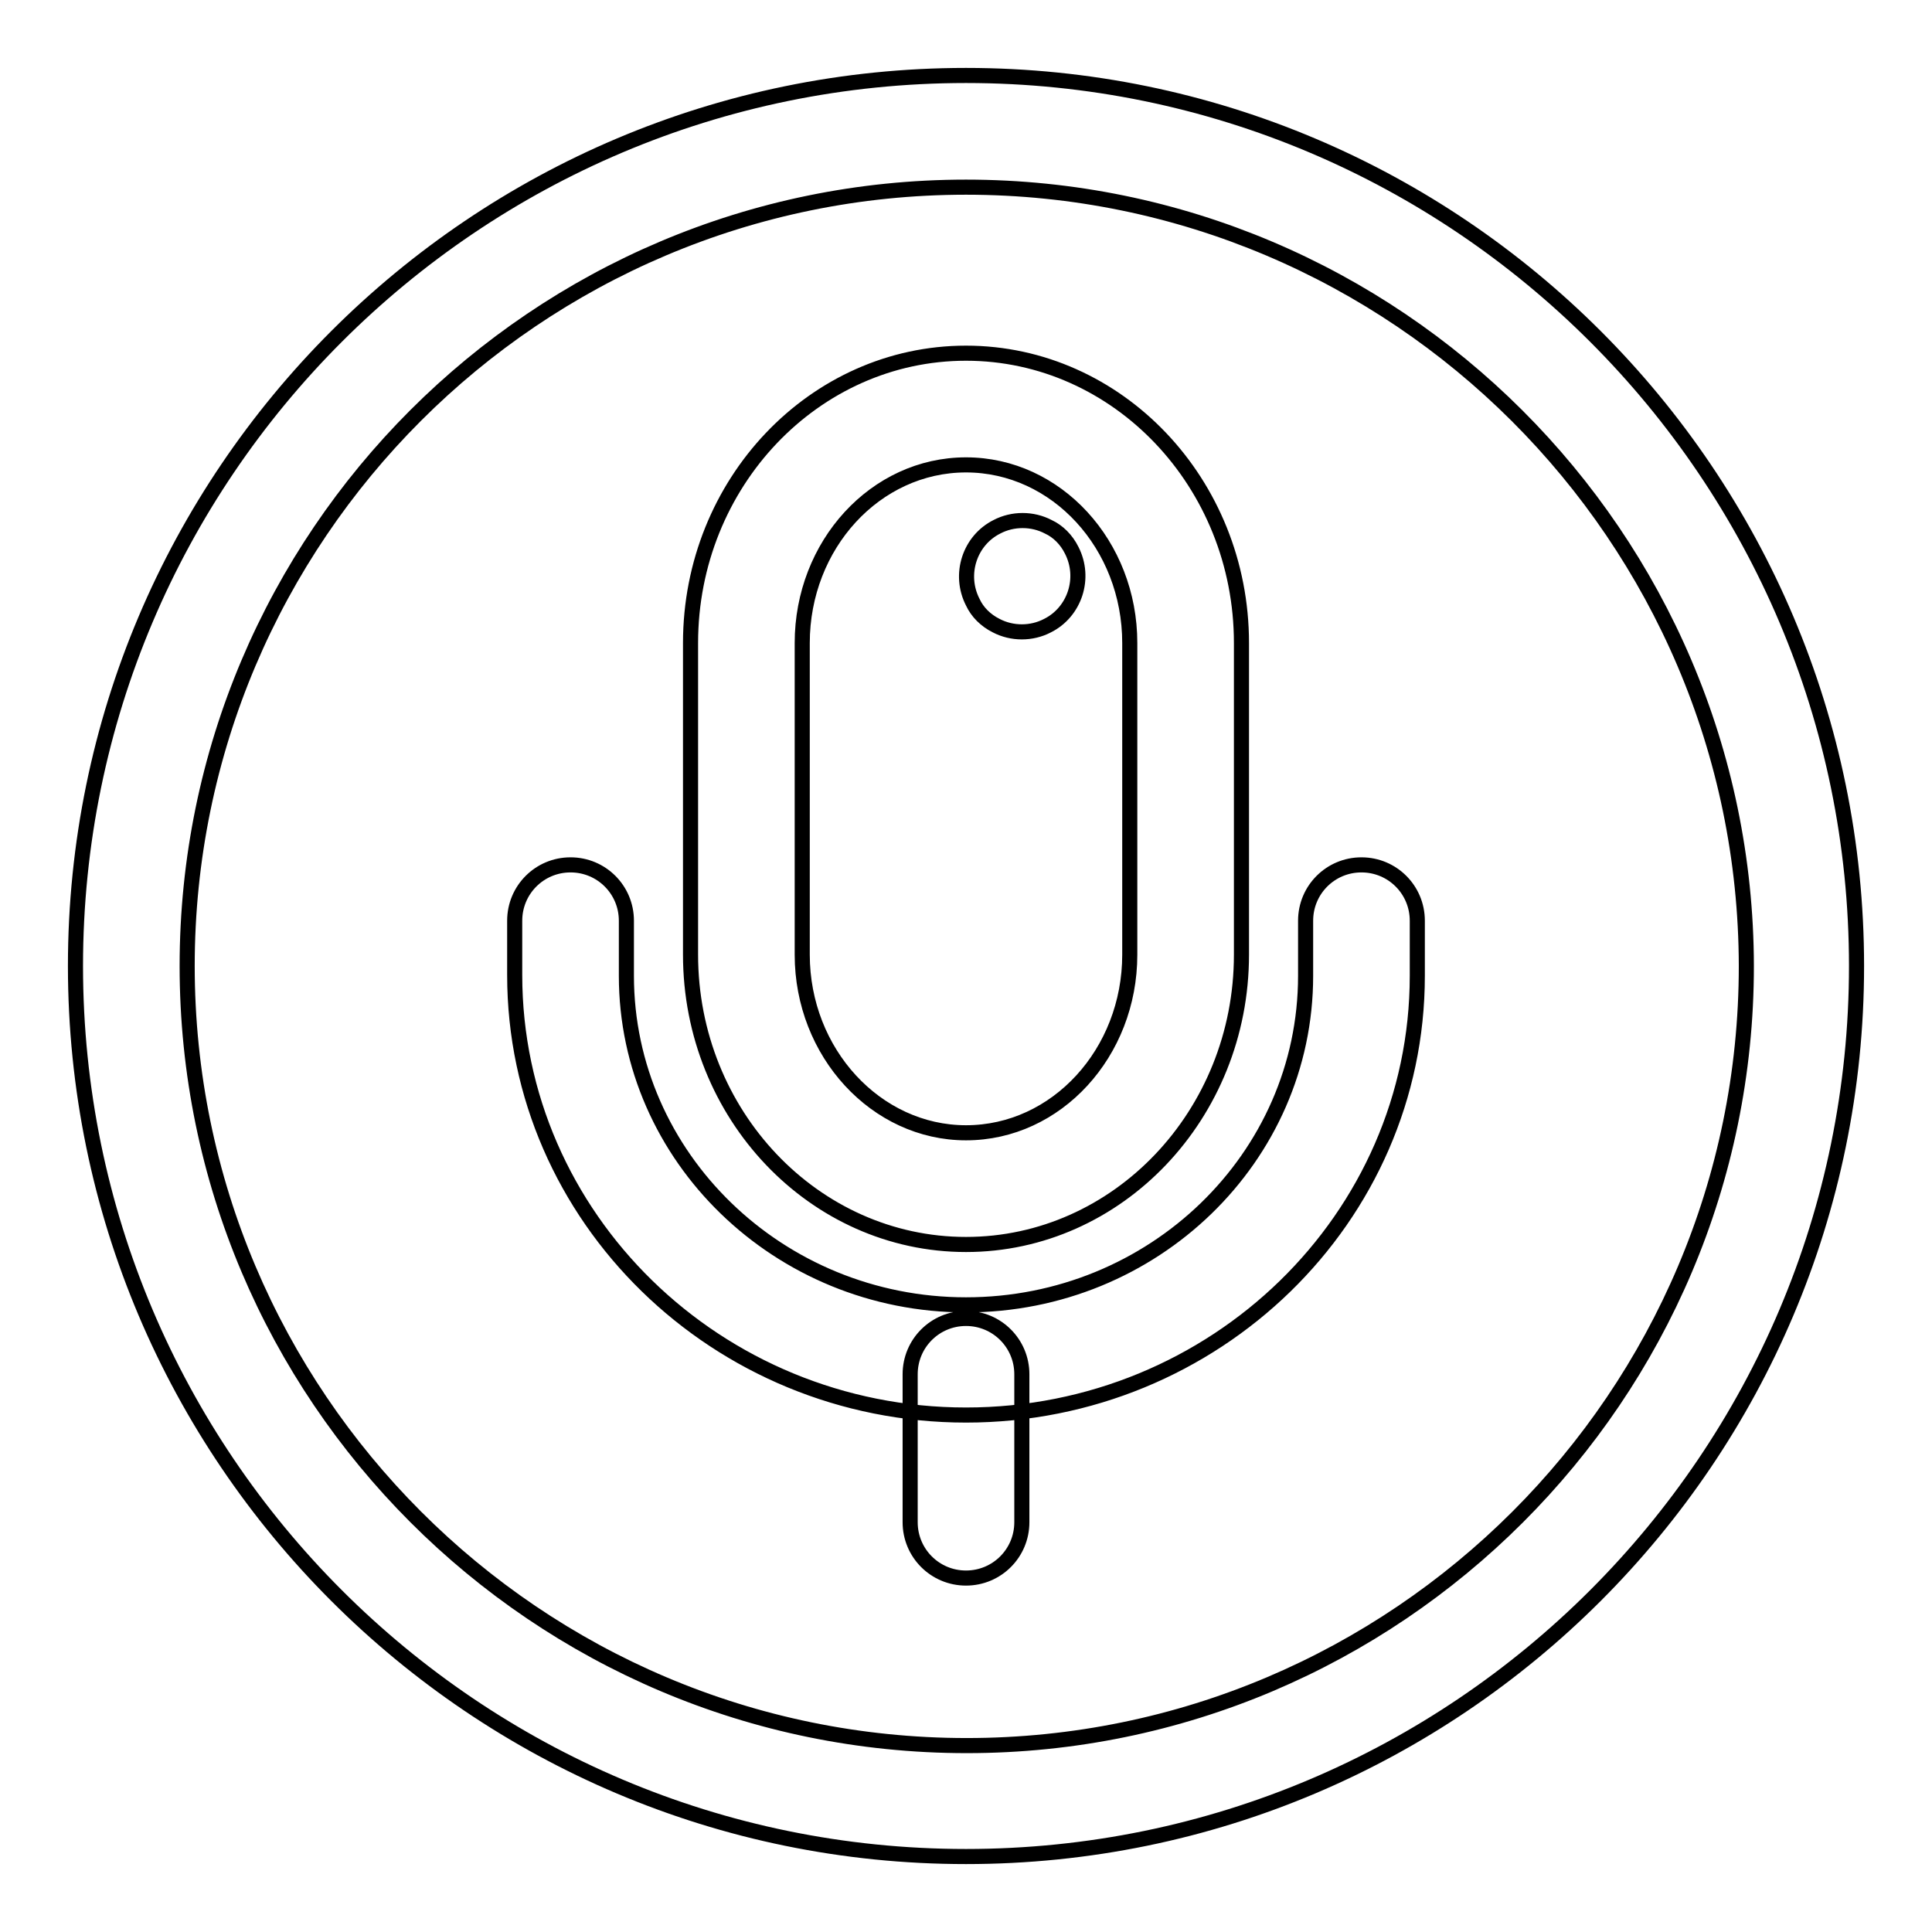 <?xml version="1.0" encoding="utf-8"?>
<!-- Svg Vector Icons : http://www.onlinewebfonts.com/icon -->
<!DOCTYPE svg PUBLIC "-//W3C//DTD SVG 1.1//EN" "http://www.w3.org/Graphics/SVG/1.1/DTD/svg11.dtd">
<svg version="1.1" xmlns="http://www.w3.org/2000/svg" xmlns:xlink="http://www.w3.org/1999/xlink" x="0px" y="0px" viewBox="0 0 256 256" enable-background="new 0 0 256 256" xml:space="preserve">
<g> <path stroke-width="2" fill-opacity="0" stroke="#000000"  d="M128,246c-65.1,0-118-52.9-118-118S62.9,10,128,10s118,52.9,118,118S193.1,246,128,246z M128,24.8 C71.1,24.8,24.8,71.1,24.8,128c0,56.9,46.3,103.3,103.3,103.3c56.9,0,103.3-46.3,103.3-103.3C231.3,71.1,184.9,24.8,128,24.8z  M142,72.9c1.9,3.7,0.4,8.2-3.2,10c-2.1,1.1-4.7,1.1-6.8,0c-1.4-0.7-2.5-1.8-3.1-3.1c-1.9-3.7-0.4-8.2,3.2-10 c2.1-1.1,4.7-1.1,6.8,0C140.2,70.4,141.3,71.5,142,72.9z M128,164.9c-20.1,0-36.5-17.2-36.5-38.4V85.2c0-21.2,16.4-38.4,36.5-38.4 s36.5,17.2,36.5,38.4v41.3C164.5,147.7,148.1,164.9,128,164.9z M128,61.6c-12,0-21.7,10.6-21.7,23.6v41.3c0,13,9.8,23.6,21.7,23.6 c12,0,21.7-10.6,21.7-23.6V85.2C149.7,72.2,140,61.6,128,61.6z M128,187.5c-33,0-59.8-26.2-59.8-58.3V122c0-4.1,3.3-7.4,7.4-7.4 c4.1,0,7.4,3.3,7.4,7.4v7.3c0,24,20.2,43.6,45,43.6c24.8,0,45-19.5,45-43.6V122c0-4.1,3.3-7.4,7.4-7.4c4.1,0,7.4,3.3,7.4,7.4v7.3 C187.8,161.4,161,187.5,128,187.5L128,187.5z M128,209.1c-4.1,0-7.4-3.3-7.4-7.4v-19.6c0-4.1,3.3-7.4,7.4-7.4s7.4,3.3,7.4,7.4v19.6 C135.4,205.8,132.1,209.1,128,209.1z"/></g>
</svg>